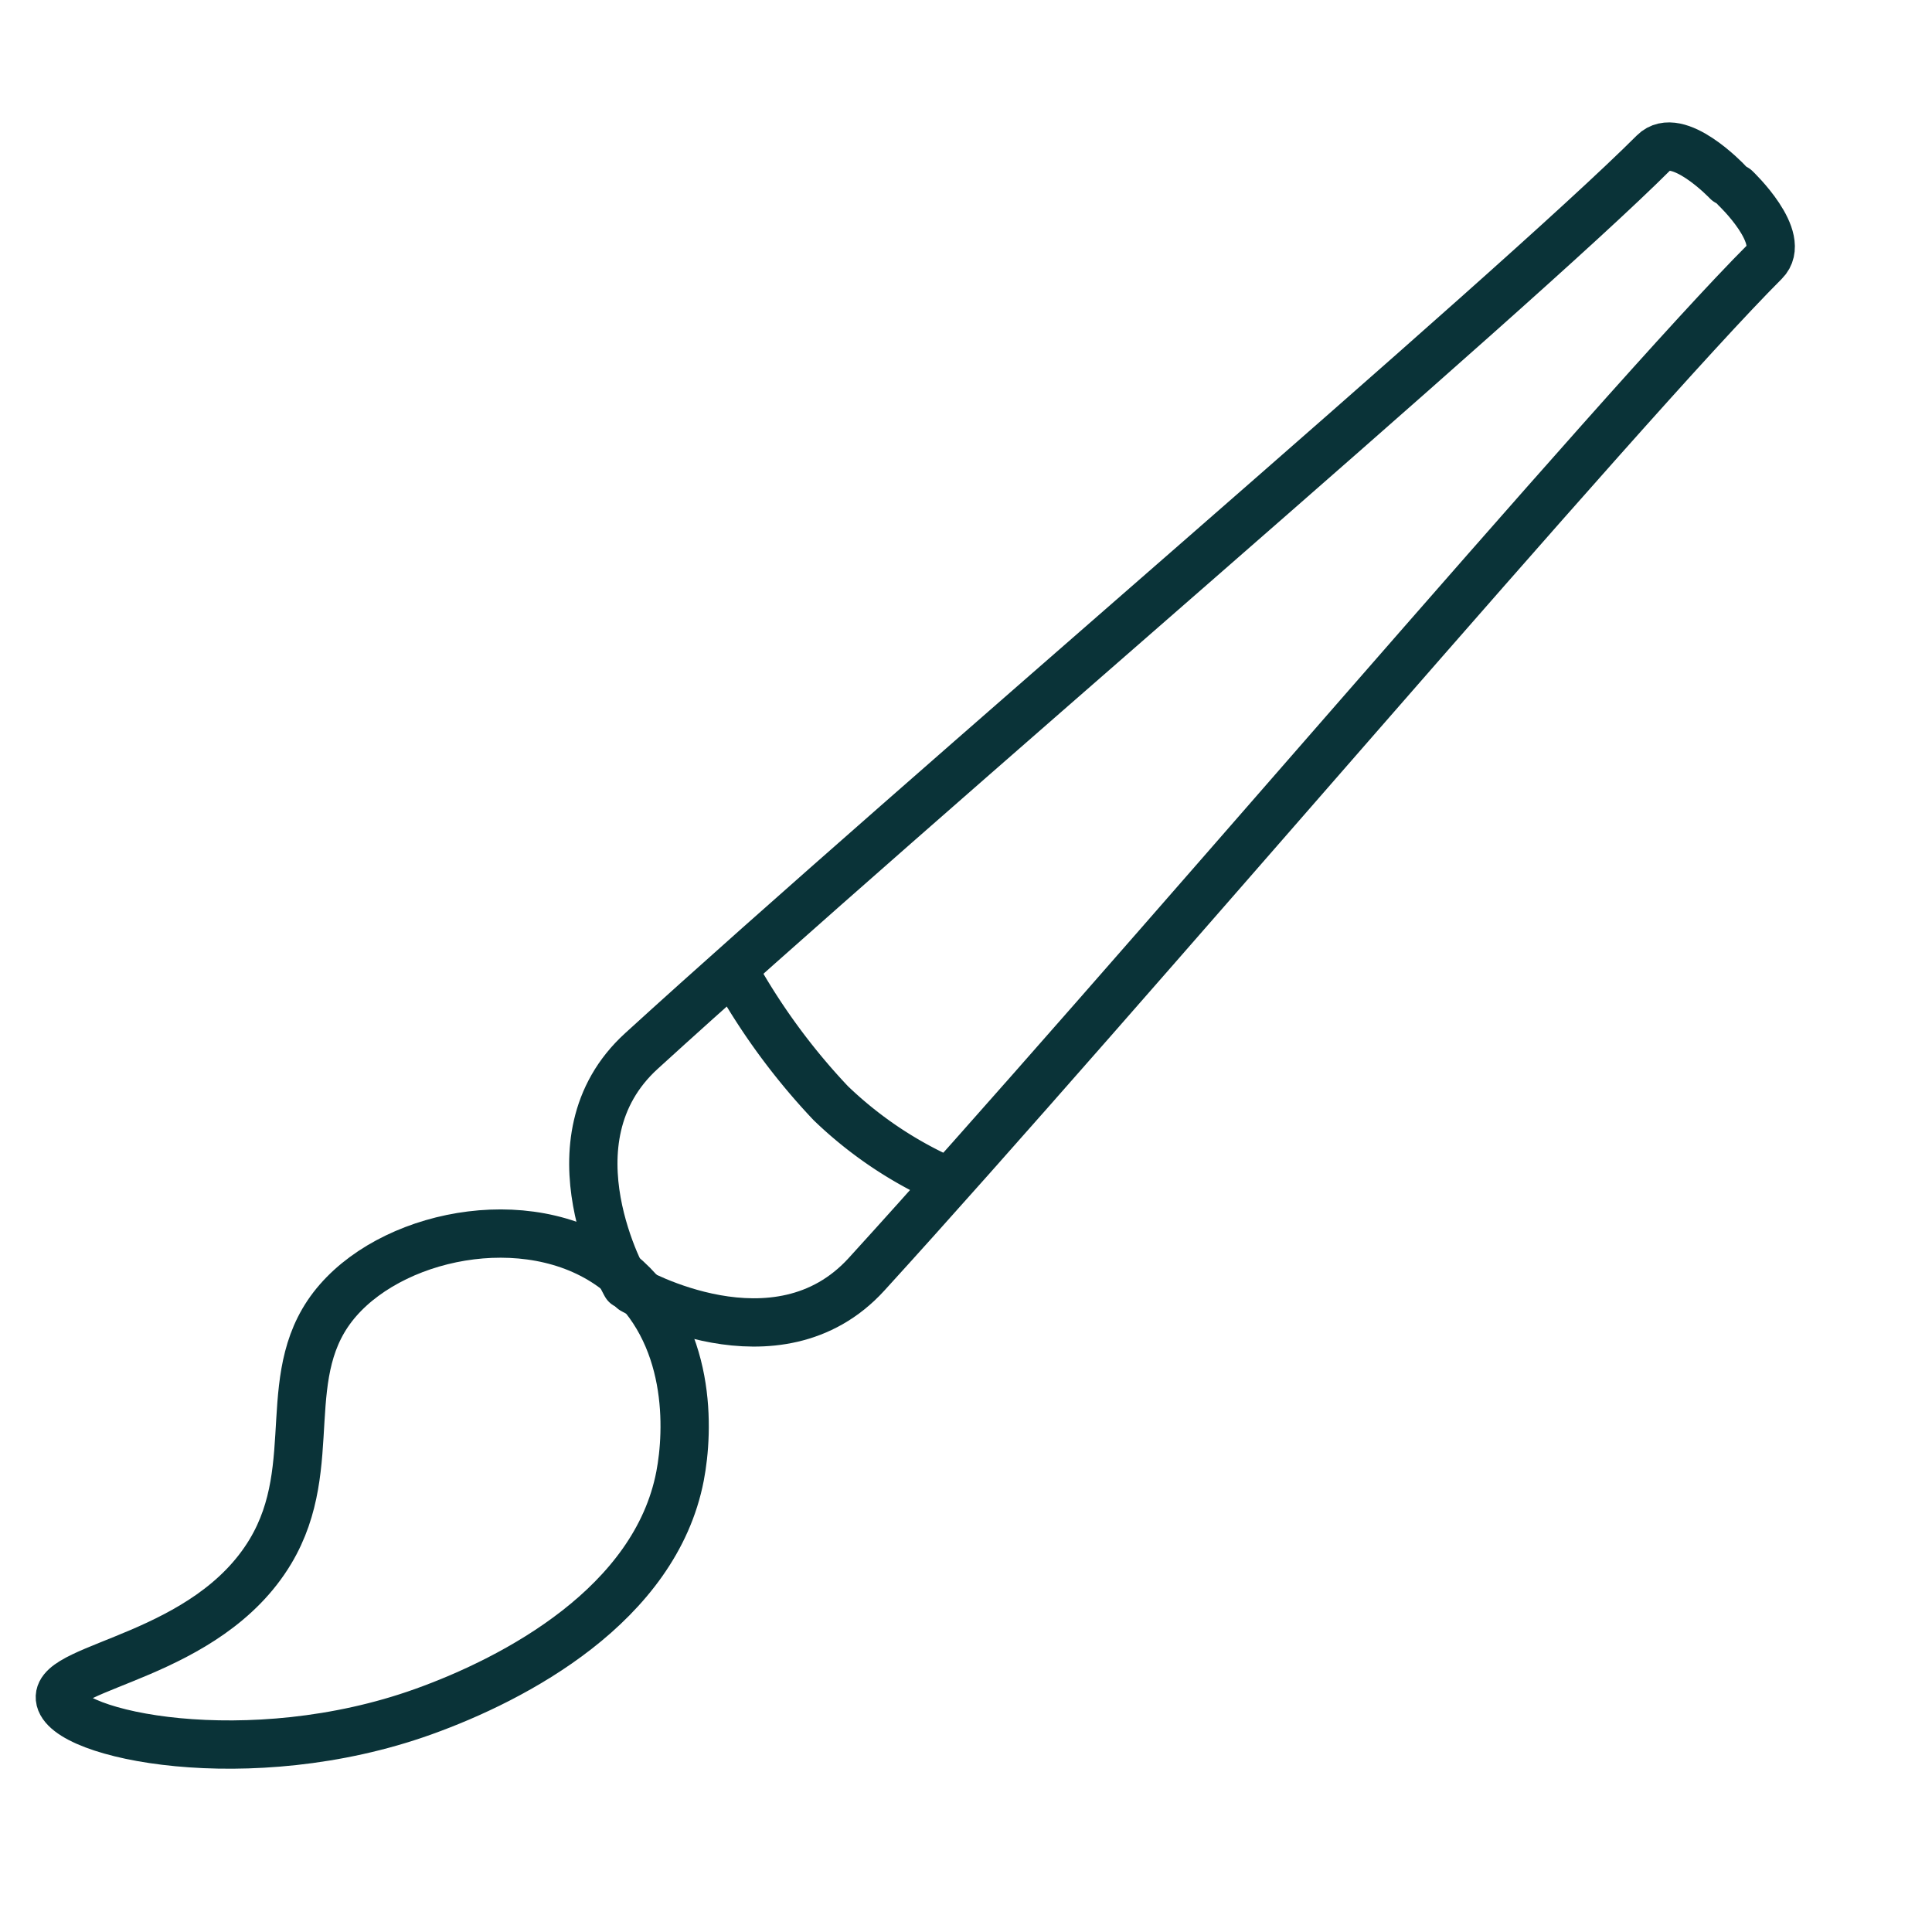 <svg xmlns="http://www.w3.org/2000/svg" width="100" height="100" viewBox="0 0 100 100"><defs><style>      .cls-1 {        fill: none;        stroke: #0a3338;        stroke-linecap: round;        stroke-linejoin: round;        stroke-width: 2.5px;        fill-rule: evenodd;      }    </style></defs><path class="cls-1" d="M32.4,66.5s-4.289-7.459.8-12.1C47.478,41.38,78.324,15.176,85.6,7.9c1.221-1.221,3.8,1.5,3.8,1.5"></path><path id="Shape_1_copy" data-name="Shape 1 copy" class="cls-1" d="M32.75,66.759s7.457,4.29,12.1-.8c13.017-14.28,39.214-45.131,46.488-52.408,1.22-1.221-1.5-3.8-1.5-3.8"></path><path class="cls-1" d="M38.3,50.8A33.77,33.77,0,0,0,43,57.1a20.655,20.655,0,0,0,5.3,3.7"></path><path class="cls-1" d="M32.1,65.9c-4.251-3.494-11.467-2.189-14.6,1.4-3.234,3.7-.806,8.5-3.5,13-3.278,5.473-11.063,5.891-10.9,7.6,0.183,1.92,9.818,3.916,18.8.7,4.791-1.715,12.021-5.549,13.3-12.2C35.651,74.054,35.845,68.978,32.1,65.9Z"></path></svg>